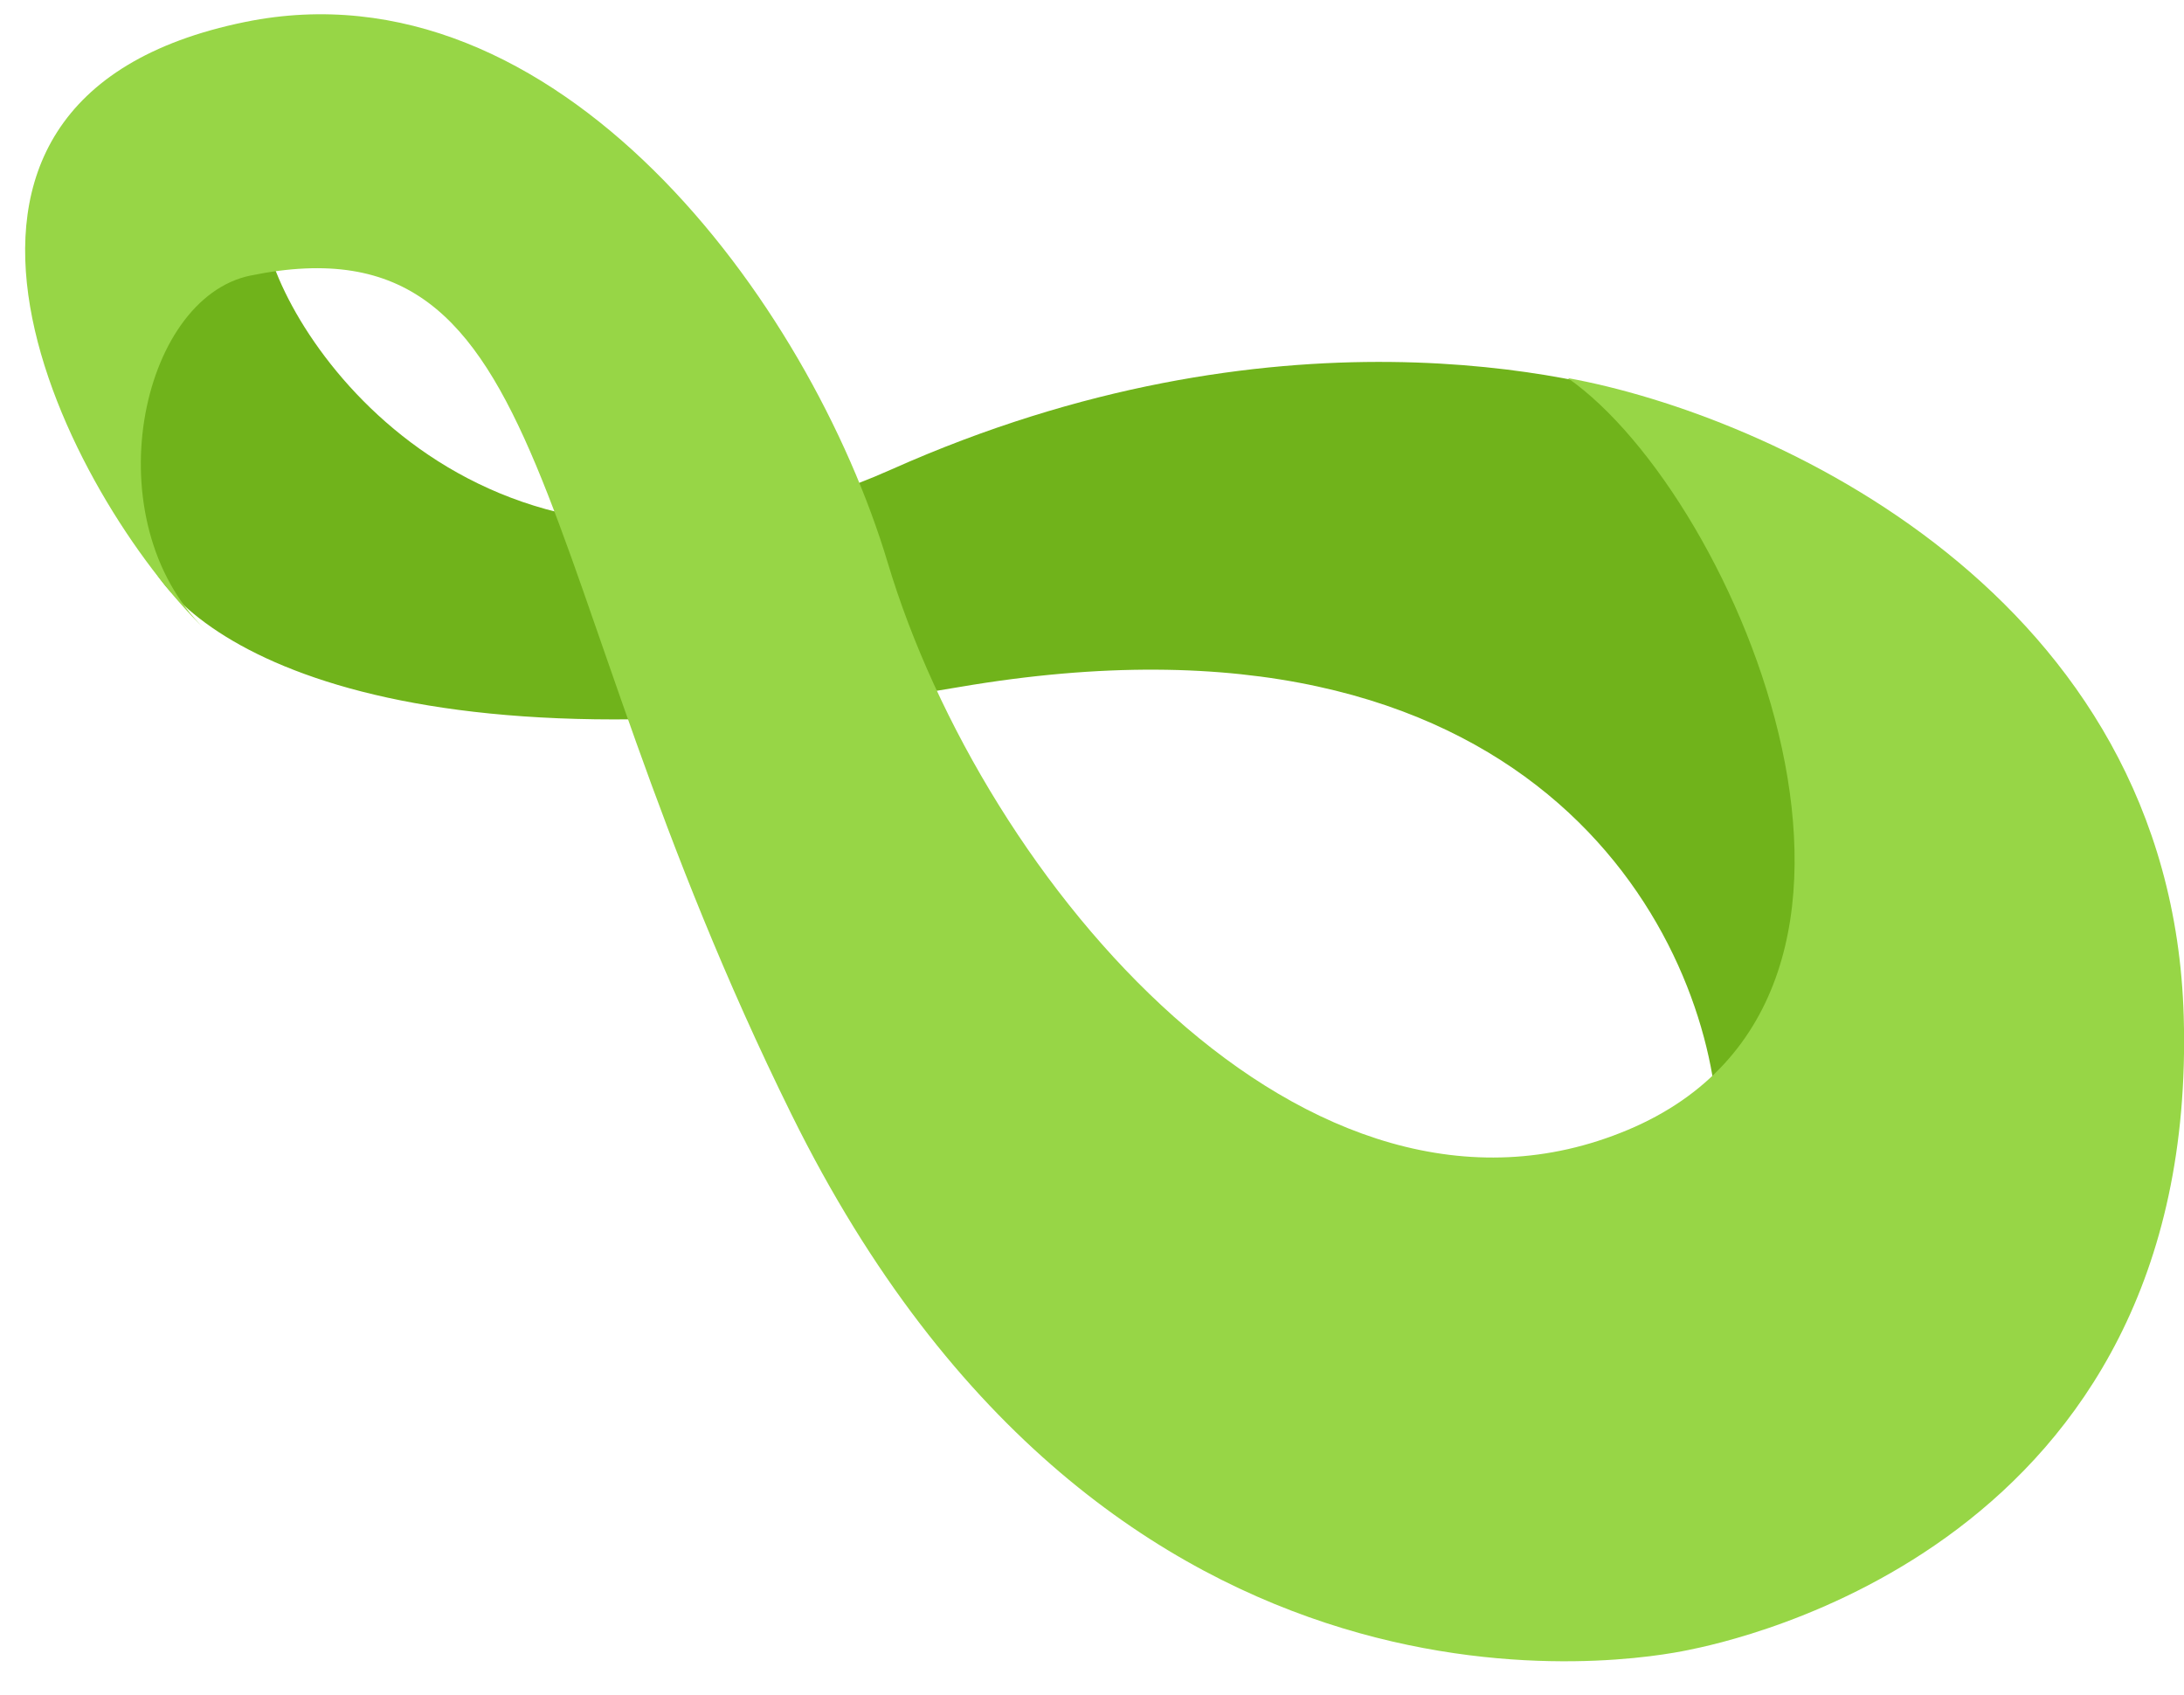 <svg width="58" height="45" viewBox="0 0 58 45" fill="none" xmlns="http://www.w3.org/2000/svg">
<path d="M23.685 12.46C13.475 17.01 7.963 9.714 7.126 6.606L3.344 6.145L3.844 14.65C4.718 16.931 10.267 20.844 25.476 18.243C40.684 15.642 45.226 24.677 45.596 29.52L53.141 24.297L44.236 10.74C42.028 9.959 33.831 7.938 23.685 12.46Z" fill="#70B31B"/>
<path d="M5.444 16.713C1.885 13.275 -3.74 2.668 6.516 0.582C14.781 -1.098 21.49 7.988 23.575 14.941C26.122 23.439 34.74 33.572 43.235 30C51.73 26.428 46.174 13.214 41.635 10.039C46.954 11.007 57.673 15.753 57.993 26.999C58.393 41.057 45.996 43.578 44.815 43.818C43.635 44.058 29.5 46.763 21.023 29.599C13.815 15.006 14.92 5.636 6.656 7.316C3.704 7.917 2.48 13.826 5.444 16.713Z" fill="#97D646"/>
</svg>
